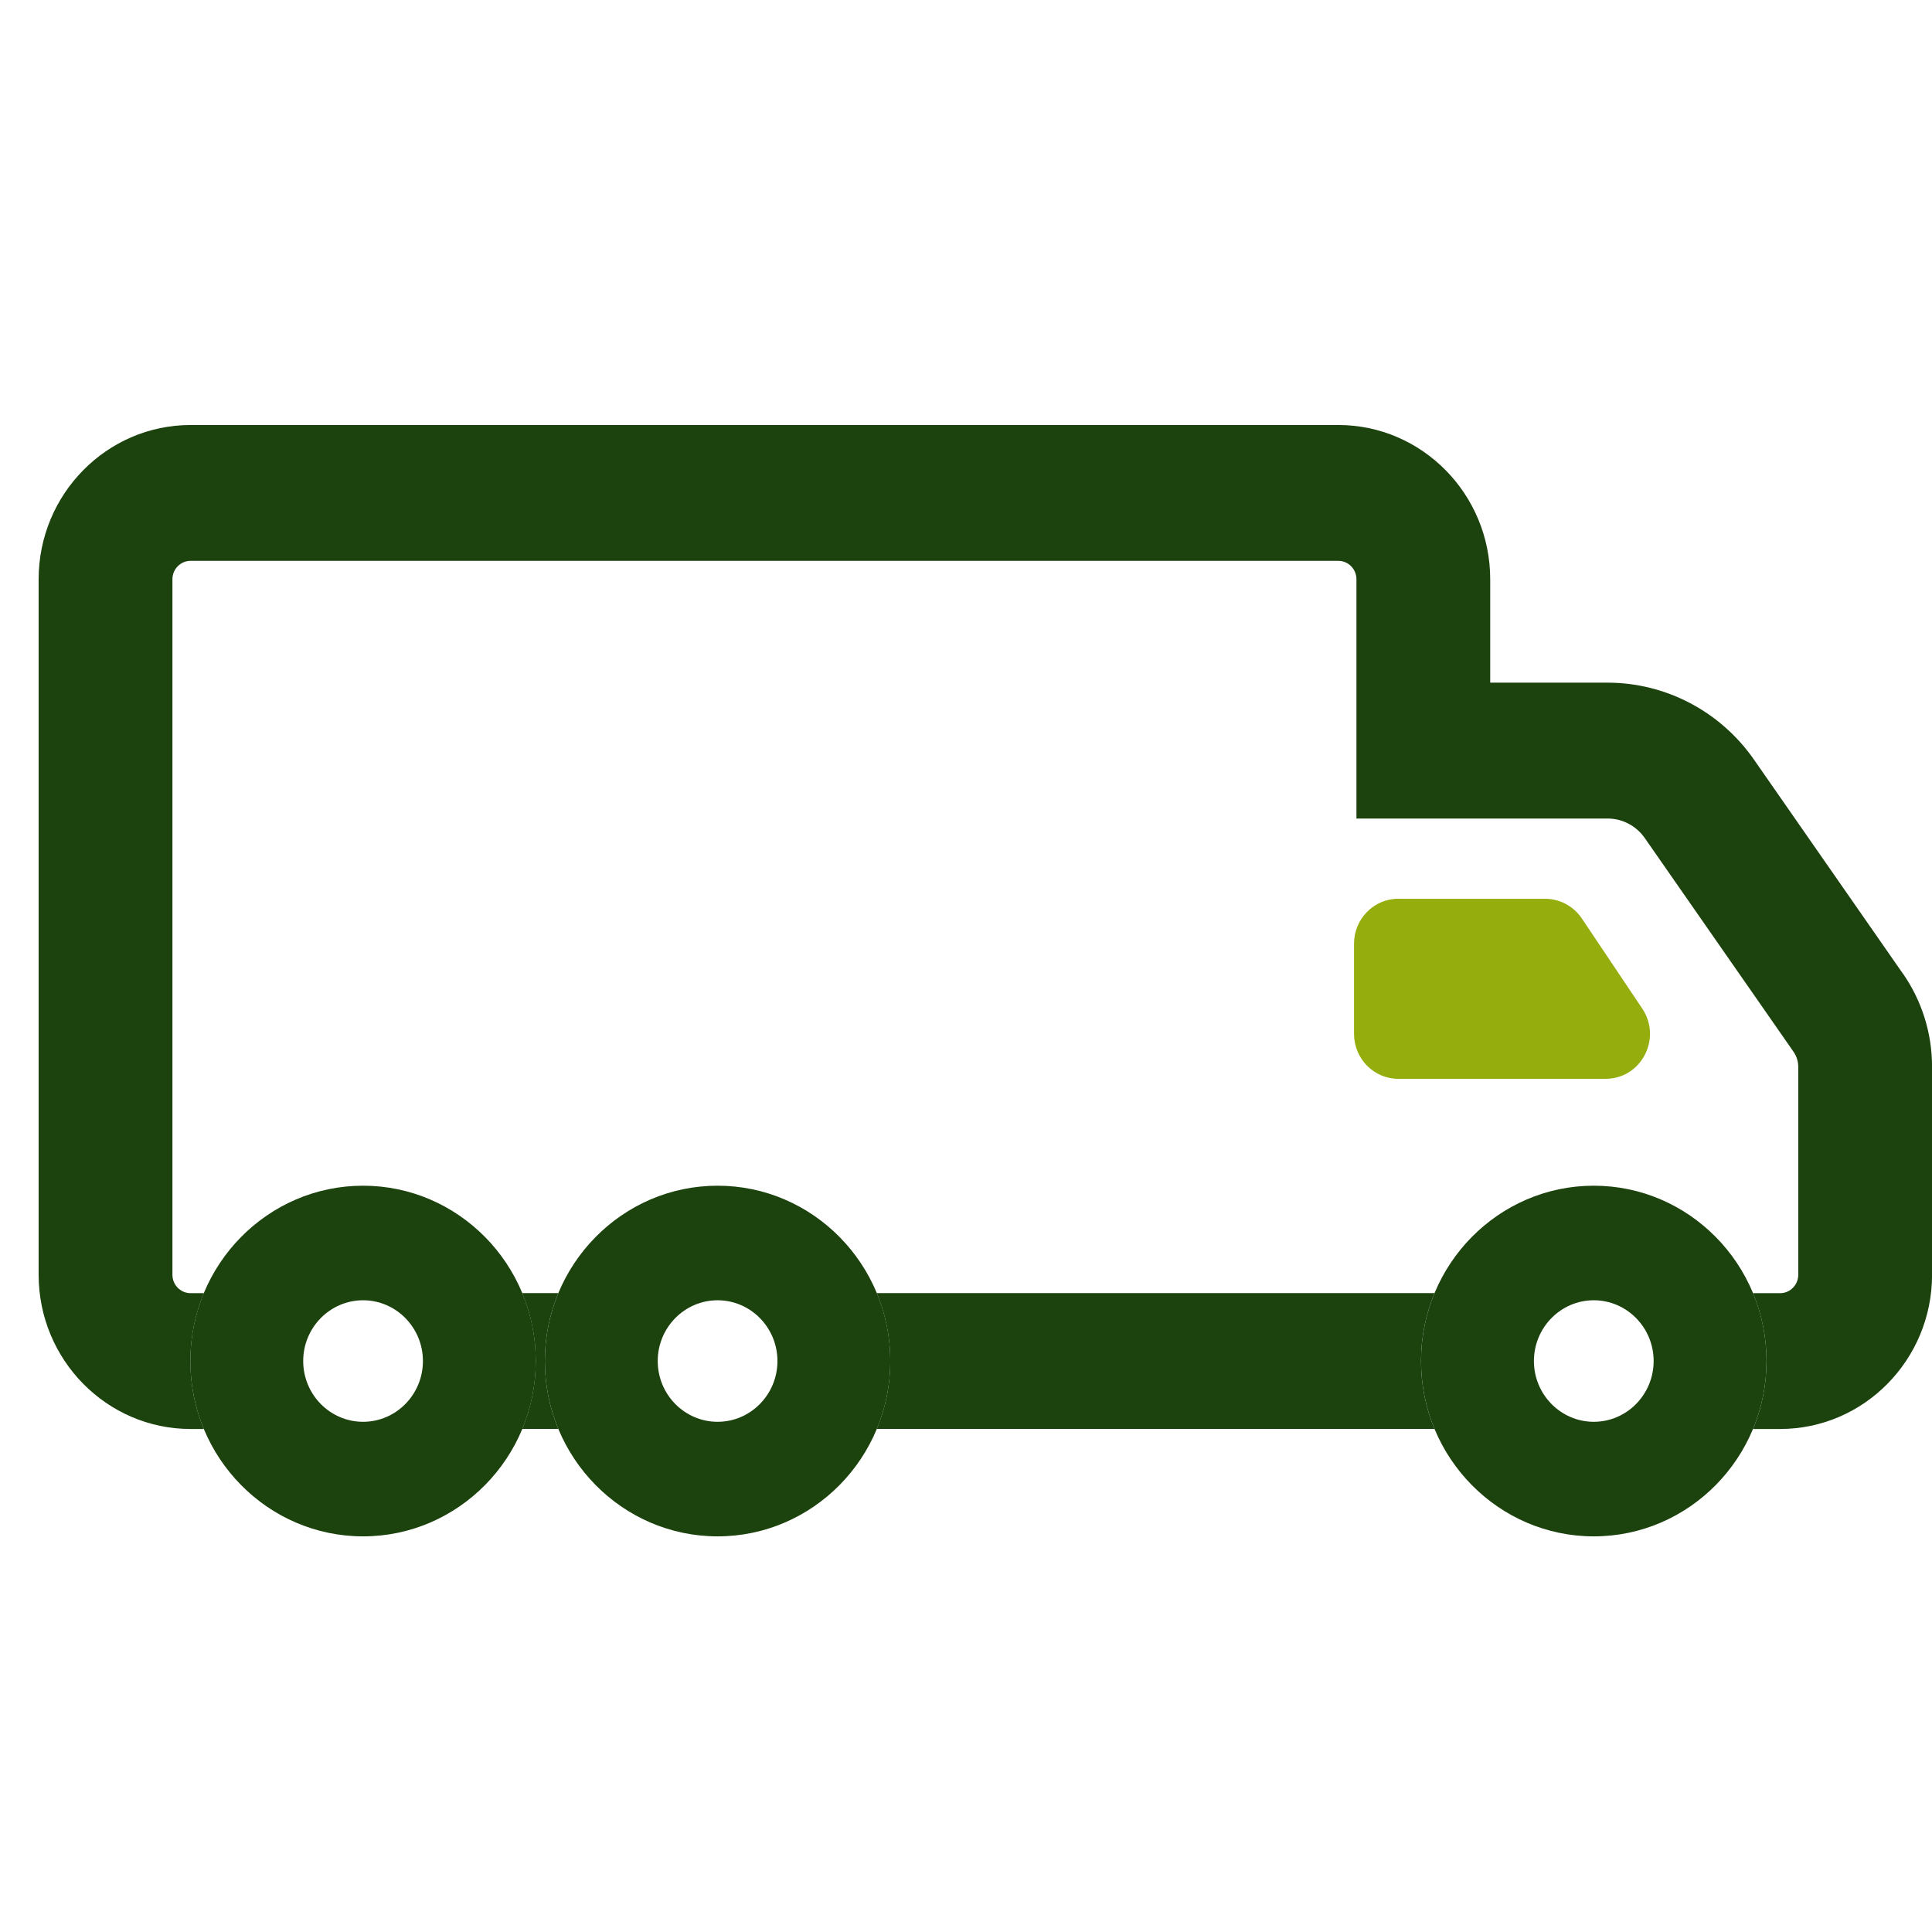<svg width="64" height="64" viewBox="0 0 64 64" fill="none" xmlns="http://www.w3.org/2000/svg">
<g clip-path="url(#clip0_1871_1504)">
<path d="M12.027 50.894C8.872 50.894 6.305 48.288 6.305 45.086C6.305 41.883 8.872 39.278 12.027 39.278C15.182 39.278 17.749 41.883 17.749 45.086C17.749 48.288 15.182 50.894 12.027 50.894ZM12.027 43.073C10.934 43.073 10.044 43.976 10.044 45.086C10.044 46.196 10.934 47.099 12.027 47.099C13.12 47.099 14.01 46.196 14.01 45.086C14.01 43.976 13.12 43.073 12.027 43.073Z" fill="#1C420E"/>
<path d="M23.771 50.894C20.616 50.894 18.049 48.288 18.049 45.086C18.049 41.883 20.616 39.278 23.771 39.278C26.926 39.278 29.493 41.883 29.493 45.086C29.493 48.288 26.926 50.894 23.771 50.894ZM23.771 43.073C22.678 43.073 21.788 43.976 21.788 45.086C21.788 46.196 22.678 47.099 23.771 47.099C24.864 47.099 25.754 46.196 25.754 45.086C25.754 43.976 24.864 43.073 23.771 43.073Z" fill="#1C420E"/>
<path d="M52.796 50.894C49.641 50.894 47.074 48.288 47.074 45.086C47.074 41.883 49.641 39.278 52.796 39.278C55.951 39.278 58.518 41.883 58.518 45.086C58.518 48.288 55.951 50.894 52.796 50.894ZM52.796 43.073C51.703 43.073 50.813 43.976 50.813 45.086C50.813 46.196 51.703 47.099 52.796 47.099C53.889 47.099 54.779 46.196 54.779 45.086C54.779 43.976 53.889 43.073 52.796 43.073Z" fill="#1C420E"/>
<path d="M46.32 29.774H51.187C51.672 29.774 52.125 30.017 52.4 30.425L54.402 33.411C55.065 34.399 54.368 35.737 53.189 35.737H46.321C45.51 35.737 44.854 35.071 44.854 34.248V31.262C44.854 30.439 45.51 29.772 46.321 29.772L46.32 29.774Z" fill="#95AD0D"/>
<path d="M18.495 47.335C18.208 46.644 18.049 45.882 18.049 45.086C18.049 44.289 18.208 43.528 18.495 42.836H17.3C17.587 43.528 17.747 44.289 17.747 45.086C17.747 45.882 17.587 46.644 17.3 47.335H18.495Z" fill="#1C420E"/>
<path d="M63.028 32.242L58.104 25.165C56.993 23.567 55.179 22.614 53.252 22.614H49.365V19.187C49.365 16.371 47.108 14.079 44.332 14.079H6.313C3.537 14.08 1.28 16.371 1.28 19.189V42.228C1.28 45.044 3.537 47.337 6.313 47.337H6.753C6.465 46.645 6.306 45.884 6.306 45.088C6.306 44.291 6.465 43.53 6.753 42.838H6.313C5.981 42.838 5.712 42.565 5.712 42.228V19.189C5.712 18.852 5.981 18.579 6.313 18.579H44.334C44.665 18.579 44.934 18.852 44.934 19.189V27.115H53.253C53.743 27.115 54.204 27.356 54.486 27.763L59.41 34.837C59.514 34.987 59.57 35.162 59.57 35.346V42.228C59.57 42.565 59.3 42.838 58.969 42.838H58.071C58.358 43.53 58.518 44.291 58.518 45.088C58.518 45.884 58.358 46.645 58.071 47.337H58.969C61.743 47.337 64.002 45.046 64.002 42.228V35.346C64.002 34.227 63.667 33.156 63.032 32.243L63.028 32.242Z" fill="#1C420E"/>
<path d="M29.045 42.836C29.332 43.528 29.492 44.289 29.492 45.086C29.492 45.882 29.332 46.644 29.045 47.335H47.52C47.233 46.644 47.073 45.882 47.073 45.086C47.073 44.289 47.233 43.528 47.52 42.836H29.045Z" fill="#1C420E"/>
</g>
<defs>
<clipPath id="clip0_1871_1504">
<rect width="62.72" height="36.814" fill="white" transform="translate(1.28 14.08)"/>
</clipPath>
</defs>
</svg>
